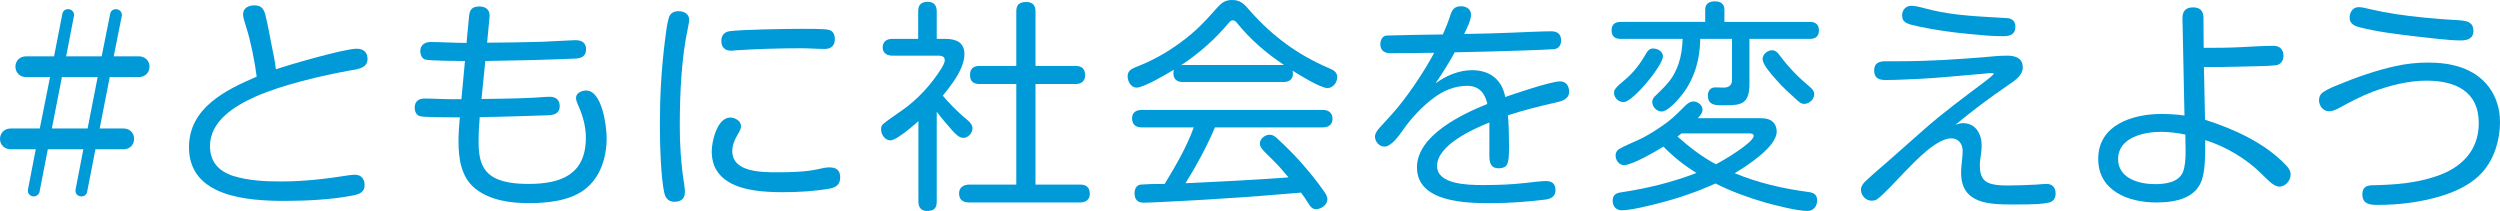 <?xml version="1.0" encoding="UTF-8"?><svg id="_イヤー_2" xmlns="http://www.w3.org/2000/svg" viewBox="0 0 673.102 56.796"><defs><style>.cls-1{fill:#009ad9;}</style></defs><g id="_イヤー_1-2"><g><path class="cls-1" d="M27.375,15.162l2.287-11.432c.12-.722,.722-1.264,1.504-1.264,.963,0,1.805,.782,1.625,1.805l-2.166,10.891h6.739c1.625,0,2.888,1.143,2.888,2.768,0,1.685-1.263,2.827-2.888,2.827h-7.822l-2.708,13.839h6.438c1.625,0,2.828,1.143,2.828,2.827,0,1.625-1.203,2.768-2.828,2.768h-7.581l-2.226,11.432c-.12,.722-.722,1.264-1.504,1.264-1.023,0-1.805-.782-1.625-1.805l2.105-10.891H12.875l-2.226,11.432c-.121,.662-.782,1.264-1.564,1.264-.963,0-1.745-.843-1.564-1.805l2.106-10.891H2.888c-1.625,0-2.888-1.143-2.888-2.768,0-1.685,1.263-2.827,2.888-2.827h7.822l2.768-13.839H7.039c-1.624,0-2.888-1.143-2.888-2.827,0-1.625,1.264-2.768,2.888-2.768h7.521l2.226-11.432c.181-.843,.782-1.264,1.564-1.264,.962,0,1.745,.843,1.564,1.805l-2.105,10.891h9.566Zm-13.416,19.434h9.626l2.707-13.839h-9.626l-2.707,13.839Z"/><path class="cls-1" d="M96.006,13.116c1.805,0,2.948,.902,2.948,2.768,0,2.227-2.105,2.707-4.572,3.068-7.761,1.384-18.531,3.911-25.691,7.1-5.475,2.467-12.153,6.498-12.153,13.297,0,4.211,2.347,6.738,6.197,8.002,4.211,1.323,8.724,1.504,13.116,1.504,6.077,0,12.154-.722,18.17-1.685,.541-.061,1.083-.12,1.624-.12,1.625,0,2.527,1.203,2.527,2.707,0,1.926-1.264,2.467-2.948,2.828-5.475,1.143-12.875,1.504-18.471,1.504-10.048,0-25.871-1.022-25.871-14.439,0-10.59,9.807-15.402,18.23-19.013-.481-3.851-1.625-9.687-2.828-13.356-.541-1.685-.842-2.708-.842-3.369,0-1.806,1.504-2.467,3.068-2.467,1.805,0,2.527,.902,2.948,2.587,.722,2.888,1.204,5.836,1.805,8.784,.421,1.925,.782,3.851,1.023,5.836,3.67-1.264,18.471-5.535,21.72-5.535Z"/><path class="cls-1" d="M145.889,11.251c2.828-.12,5.656-.301,8.543-.421h.722c1.504,0,2.647,.782,2.647,2.406,0,1.865-1.144,2.407-2.768,2.527-8.122,.36-16.245,.541-24.367,.662l-1.023,10.228c4.753-.06,9.506-.12,14.319-.361,1.324-.06,2.708-.24,4.091-.24,1.564,0,2.647,.843,2.647,2.467,0,2.166-1.625,2.467-3.37,2.527-6.077,.18-12.093,.421-18.17,.48-.18,2.166-.301,4.332-.301,6.498,0,3.31,.301,6.919,3.129,9.085,2.647,2.106,7.039,2.407,10.348,2.407,8.724,0,15.402-2.527,15.402-12.454,0-3.189-.902-6.197-2.226-9.085-.241-.542-.421-1.083-.421-1.686,0-1.263,1.564-1.925,2.708-1.925,4.332,0,5.535,9.626,5.535,12.815,0,5.234-1.685,10.709-6.077,13.958-4.031,2.948-9.928,3.55-14.801,3.55-5.054,0-10.469-.722-14.5-3.911-3.851-3.068-4.512-8.182-4.512-12.814,0-2.106,.18-4.272,.361-6.378h-1.925c-1.865,0-7.521,0-8.784-.301-1.023-.24-1.444-1.323-1.444-2.286,0-1.745,1.083-2.467,2.647-2.467,2.587,0,5.114,.181,7.701,.181h2.226l.963-10.288c-2.106,0-8.965-.061-10.589-.361-.963-.181-1.444-1.324-1.444-2.286,0-1.625,1.204-2.467,2.768-2.467,3.068,0,6.197,.24,9.326,.24h.361l.662-7.039c.181-1.926,.782-2.768,2.828-2.768,1.805,0,2.888,1.022,2.708,2.827l-.662,6.92c4.873,0,9.807-.121,14.74-.241Z"/><path class="cls-1" d="M185.55,5.354c0,.481-.181,1.384-.361,2.287-1.685,7.761-2.166,17.447-2.166,26.231,0,4.994,.301,10.048,1.083,15.042,.121,.902,.301,1.864,.301,2.827,0,1.805-1.144,2.587-2.828,2.587-1.384,0-2.286-.782-2.647-2.105-1.083-4.332-1.264-14.319-1.264-19.012,0-7.341,.421-14.681,1.324-21.961,.301-2.166,.481-4.392,1.083-6.498,.361-1.203,1.384-1.744,2.587-1.744,1.504,0,2.888,.722,2.888,2.346Zm40.672,42.417c0,1.926-1.144,2.707-2.888,3.008-4.091,.723-8.363,.963-12.514,.963-4.693,0-10.83-.301-14.861-2.888-2.587-1.624-4.332-4.151-4.332-8.122,0-2.768,1.504-9.085,4.994-9.085,1.264,0,2.888,.902,2.888,2.286,0,.602-.18,1.083-.962,2.406-.782,1.324-1.384,2.768-1.384,4.332,0,5.655,7.641,5.716,12.274,5.716,3.489,0,7.4-.12,10.529-.782,1.865-.421,2.467-.541,3.369-.541,1.865,0,2.888,.781,2.888,2.707Zm-4.152-34.595c-2.105,0-4.211-.181-6.317-.181-5.836,0-11.973,.181-17.448,.541-.602,.061-1.203,.12-1.384,.12-1.745,0-2.708-.902-2.708-2.646,0-1.384,.722-2.347,2.106-2.588,3.008-.48,15.884-.661,19.554-.661,5.174,0,7.1,.06,7.821,.481,.842,.481,1.083,1.443,1.083,2.286,0,1.805-1.022,2.647-2.708,2.647Z"/><path class="cls-1" d="M252.206,54.329c0,1.806-.842,2.467-2.647,2.467-1.564,0-2.286-1.022-2.286-2.467v-21.72c-1.384,1.264-3.61,3.129-5.415,4.272-.842,.541-1.625,.902-2.166,.902-1.444,0-2.467-1.625-2.467-2.888,0-.481,.061-1.083,.481-1.444,1.023-.902,3.851-2.828,5.054-3.67,4.212-2.888,8.062-7.1,10.709-11.371,.782-1.264,.903-1.926,.903-2.227,0-1.203-1.264-1.203-2.106-1.203h-12.093c-1.384,0-2.527-.722-2.527-2.227,0-1.563,1.143-2.286,2.527-2.286h7.04V3.009c0-1.806,.902-2.527,2.647-2.527,1.564,0,2.347,1.022,2.347,2.527v7.46h2.286c2.828,0,5.174,.843,5.174,4.151,0,1.083-.301,2.166-.722,3.31-1.143,2.888-3.429,5.775-5.114,7.821,1.685,2.046,3.55,3.851,5.475,5.596,.962,.842,2.527,1.805,2.527,3.188,0,1.264-1.143,2.587-2.467,2.587-1.143,0-2.166-1.083-3.068-2.105-1.444-1.625-2.828-3.249-4.091-4.934v24.246Zm37.363-36.58c1.685,0,2.587,.782,2.587,2.527,0,1.624-1.083,2.346-2.587,2.346h-10.77v27.075h12.033c1.685,0,2.587,.781,2.587,2.526,0,1.564-1.144,2.286-2.587,2.286h-29.842c-1.685,0-2.768-.661-2.768-2.467,0-1.624,1.263-2.346,2.768-2.346h12.635V22.622h-9.927c-1.685,0-2.527-.782-2.527-2.467s.963-2.406,2.527-2.406h9.927V3.068c0-1.925,.962-2.526,2.708-2.526,1.685,0,2.467,.902,2.467,2.526v14.681h10.77Z"/><path class="cls-1" d="M306.005,23.585c-1.504,0-2.407-1.685-2.407-3.068s1.023-1.985,2.226-2.467c4.271-1.624,8.303-3.851,12.033-6.618,4.091-2.948,6.678-5.776,9.927-9.446,1.203-1.323,2.166-1.985,3.971-1.985,2.166,0,3.249,1.023,4.934,3.068,6.077,6.799,12.695,11.672,21.118,15.282,1.144,.481,2.227,1.022,2.227,2.406,0,1.444-1.083,2.948-2.647,2.948-1.865,0-7.581-3.55-9.386-4.692,.06,.24,.121,.541,.121,.842,0,1.504-1.083,2.227-2.527,2.227h-27.194c-1.504,0-2.467-.782-2.467-2.347,0-.361,.06-.662,.12-.963-2.708,1.625-8.183,4.813-10.047,4.813Zm22.682,29.902c-3.369,.24-6.739,.421-10.108,.602-2.467,.12-9.085,.481-10.649,.481-1.625,0-2.467-.843-2.467-2.527,0-1.143,.481-2.226,1.685-2.346,1.564-.121,3.309-.181,6.438-.181,2.948-4.874,5.896-9.867,7.822-15.222h-14.079c-1.625,0-2.527-.843-2.527-2.467,0-1.505,1.083-2.227,2.527-2.227h48.915c1.504,0,2.526,.842,2.526,2.406s-1.143,2.287-2.526,2.287h-29.121c-2.226,5.234-4.934,10.228-7.942,15.041,9.266-.421,18.531-.902,27.736-1.564-1.263-1.504-2.527-3.008-3.911-4.392-1.023-1.083-2.647-2.407-3.429-3.61-.241-.361-.361-.722-.361-1.144,0-1.263,1.384-2.346,2.587-2.346,.962,0,1.625,.541,2.286,1.203,2.166,1.985,4.211,4.031,6.197,6.257,2.166,2.467,4.271,4.994,6.136,7.701,.481,.662,.963,1.384,.963,2.227,0,1.504-1.685,2.647-3.068,2.647-.962,0-1.504-.662-1.985-1.444-.602-1.022-1.324-2.046-2.045-3.009-7.22,.603-14.38,1.204-21.6,1.625Zm-10.288-35.979h27.315c-4.753-3.188-8.965-6.738-12.755-11.431-.361-.422-.602-.602-1.083-.602-.421,0-.782,.36-1.023,.661-3.73,4.452-8.062,8.303-12.875,11.432l.421-.061Z"/><path class="cls-1" d="M390.411,4.332c.541-1.685,1.083-2.647,3.008-2.647,1.384,0,2.647,.782,2.647,2.286,0,1.505-1.203,3.851-1.865,5.175,4.332-.061,8.724-.181,13.056-.361,2.647-.12,8.243-.361,10.409-.361,1.624,0,2.646,.723,2.646,2.467,0,1.264-.661,2.227-1.925,2.347-2.227,.181-15.342,.602-18.411,.662-2.646,.061-5.354,.12-8.303,.181-1.563,2.888-3.309,5.595-5.174,8.362,2.888-2.105,6.317-3.549,9.867-3.549,4.692,0,8.062,2.526,8.904,7.22,1.203-.422,3.851-1.324,6.559-2.166,3.369-1.083,6.919-2.046,8.242-2.046,1.564,0,2.406,1.264,2.406,2.768,0,2.046-1.985,2.587-3.67,2.948-4.332,.963-8.604,2.046-12.815,3.43,.241,2.707,.301,5.414,.301,8.122,0,3.369-.12,4.031-.48,4.993-.361,.903-1.444,1.144-2.287,1.144-2.286,0-2.526-1.685-2.526-3.55v-8.784c-4.452,1.805-14.079,6.077-14.079,11.732,0,4.934,8.183,5.114,12.334,5.114,3.851,0,7.701-.12,11.793-.602,1.925-.241,4.271-.481,5.174-.481,1.685,0,2.587,.782,2.587,2.467s-1.264,2.346-2.768,2.526c-4.873,.602-9.807,.963-14.74,.963-6.618,0-19.795-.24-19.795-9.626,0-8.604,12.094-14.319,18.952-17.087-.661-3.009-2.286-4.874-5.475-4.874-3.31,0-6.498,1.324-9.205,3.43-3.068,2.347-5.776,5.234-8.002,8.423-1.204,1.745-3.31,4.513-4.994,4.513-1.444,0-2.587-1.324-2.587-2.768,0-.602,.421-1.444,1.384-2.467,.902-.963,2.105-2.286,3.129-3.43,3.851-4.211,8.783-11.552,11.431-16.605-3.91,.061-7.761,.12-11.672,.12-1.685,0-2.828-.662-2.828-2.467,0-.902,.542-2.226,1.625-2.286,1.264-.061,12.694-.301,15.222-.301,.722-1.624,1.384-3.249,1.926-4.934Z"/><path class="cls-1" d="M471.02,22.622c0,5.535-2.407,5.716-6.619,5.716h-1.082c-1.865,0-3.49-.301-3.49-2.587,0-1.264,.662-2.227,1.985-2.227,.782,0,1.505,.061,2.286,.061,1.384,0,2.227-.662,2.227-2.046V10.469h-8.544c-.06,5.596-1.685,11.312-5.414,15.644-.963,1.203-3.43,3.91-4.994,3.91-1.323,0-2.527-1.264-2.527-2.587,0-.722,.422-1.264,.963-1.745,2.948-2.888,4.753-4.512,6.137-8.543,.723-2.166,1.023-4.393,1.083-6.679h-16.726c-1.504,0-2.406-.722-2.406-2.286s.902-2.286,2.406-2.286h22.803V2.587c0-1.624,1.143-2.226,2.647-2.226,1.443,0,2.526,.662,2.526,2.226v3.31h23.044c1.504,0,2.406,.722,2.406,2.286s-.902,2.286-2.406,2.286h-16.305v12.153Zm-33.753,21.84c-1.324,0-2.286-1.323-2.286-2.587,0-.602,.24-1.203,.722-1.564,1.143-.842,3.91-1.925,5.294-2.587,2.768-1.264,5.355-2.948,7.822-4.753,1.865-1.384,3.489-3.129,5.174-4.753,.542-.481,1.144-.902,1.926-.902,1.203,0,2.467,.963,2.467,2.226,0,.602-.301,1.264-1.264,2.287h16.726c.902,0,1.926,.06,2.768,.48,1.144,.602,1.745,1.806,1.745,3.129,0,4.092-8.062,9.266-11.312,11.19,6.378,2.647,12.996,4.151,19.795,5.055,1.443,.18,2.406,.661,2.406,2.286,0,1.564-1.022,2.827-2.587,2.827-2.828,0-8.604-1.504-11.432-2.286-4.572-1.323-9.085-2.948-13.356-5.114-4.873,2.227-9.987,3.972-15.162,5.295-2.526,.662-7.641,1.926-10.107,1.926-1.504,0-2.406-1.083-2.406-2.588,0-1.685,1.083-2.105,2.526-2.286,6.859-1.022,13.598-2.707,20.035-5.174-3.249-1.985-6.257-4.393-8.904-7.1-1.985,1.264-8.423,4.993-10.589,4.993Zm-.121-16.966c-1.384,0-2.587-1.144-2.587-2.527,0-.842,.542-1.504,3.009-3.55,2.286-1.925,4.151-4.392,5.535-6.858,.481-.843,.963-1.505,1.985-1.505,1.203,0,2.647,.782,2.647,2.106,0,2.467-8.123,12.334-10.59,12.334Zm24.849,16.726c1.745-.842,10.168-5.836,10.168-7.641,0-.602-.782-.662-1.203-.662h-18.23c-.36,.301-.722,.602-1.083,.842,3.189,2.828,6.559,5.476,10.349,7.461Zm15.102-30.685c.902,0,1.504,.602,1.985,1.264,2.708,3.61,5.054,5.956,8.483,8.845,.481,.421,.902,1.022,.902,1.685,0,1.384-1.323,2.647-2.707,2.647-.782,0-1.324-.481-1.865-.963-1.985-1.806-3.971-3.55-5.716-5.596-1.564-1.745-3.61-4.091-3.61-5.535,0-1.323,1.324-2.347,2.527-2.347Z"/><path class="cls-1" d="M528.489,33.151c3.43,0,5.054,2.888,5.054,6.017,0,1.323-.24,2.707-.421,4.091-.061,.422-.061,.843-.061,1.264,0,1.444,.181,3.068,1.324,4.092,1.384,1.323,4.633,1.323,6.497,1.323,2.467,0,4.934-.12,7.4-.24,.903-.061,1.865-.181,2.768-.181,1.564,0,2.407,1.022,2.407,2.587,0,1.323-.662,2.226-1.926,2.467-2.045,.361-2.948,.481-9.626,.481-6.378,0-13.898-.181-13.898-8.544,0-1.323,.181-2.647,.301-3.91,.061-.662,.12-1.324,.12-1.986,0-1.864-1.143-3.369-3.068-3.369-3.851,0-9.325,5.716-12.755,9.266-1.564,1.625-5.596,6.017-7.16,7.1-.421,.301-1.022,.421-1.563,.421-1.564,0-2.828-1.443-2.828-2.947,0-.903,.481-1.564,1.144-2.227,2.166-2.046,4.512-4.031,6.798-6.017,2.948-2.587,5.837-5.174,8.784-7.762,5.295-4.692,10.95-8.844,16.546-13.056,.902-.662,2.467-1.925,2.467-2.166,0-.181-.481-.181-.602-.181-.361,0-.722,0-1.144,.061-.842,.12-1.685,.181-2.526,.24-5.295,.422-10.649,1.023-15.944,1.264-2.948,.12-5.956,.301-8.904,.301-1.865,0-3.068-.541-3.068-2.587,0-2.105,1.444-2.467,3.188-2.467h3.43c7.821,0,15.703-.481,23.465-1.143,1.925-.181,3.851-.361,5.836-.361,2.045,0,4.091,.662,4.091,3.129,0,2.105-1.805,3.369-4.031,4.873-4.873,3.309-9.566,6.858-14.078,10.589,1.143-.36,1.504-.421,1.985-.421Zm-13.898-31.587c1.564,0,3.911,.782,5.476,1.144,6.618,1.563,13.477,1.744,20.275,2.166,1.384,.06,2.286,.842,2.286,2.286,0,2.166-1.504,2.587-3.309,2.587-3.069,0-6.138-.301-9.146-.602-4.572-.421-9.205-1.083-13.718-2.046-2.828-.602-4.332-.963-4.332-2.948,0-1.443,.963-2.587,2.467-2.587Z"/><path class="cls-1" d="M593.683,32.249c7.641,2.406,16.185,6.257,21.779,12.213,.662,.662,1.264,1.505,1.264,2.527,0,1.685-1.384,3.249-3.068,3.249s-3.609-2.406-4.813-3.489c-4.091-4.031-9.626-7.341-15.102-9.025,0,4.393-.06,7.4-.661,9.867-1.384,5.836-7.341,6.919-12.575,6.919-7.4,0-15.583-3.068-15.583-11.732,0-9.205,9.326-12.093,16.967-12.093,2.106,0,4.212,.12,6.258,.421l-.542-26.231c0-1.986,.963-2.889,2.888-2.889,1.926,0,2.769,1.023,2.769,2.828l.06,8.062c3.31,0,6.618,0,9.928-.181,2.948-.12,5.956-.361,8.904-.361,1.624,0,2.647,1.022,2.647,2.647,0,1.264-.662,2.406-2.046,2.587-1.865,.241-7.22,.301-9.446,.361-3.309,.12-6.618,.12-9.927,.12l.301,14.199Zm-11.853,3.249c-4.633,0-11.552,1.504-11.552,7.34,0,5.234,5.716,6.738,9.927,6.738,2.647,0,6.378-.421,7.521-3.249,.603-1.504,.723-3.55,.723-5.535,0-1.624-.061-3.249-.061-4.572-2.166-.421-4.332-.722-6.558-.722Z"/><path class="cls-1" d="M670.093,23.404c2.046,2.708,3.009,6.077,3.009,9.446,0,4.813-1.504,9.867-4.753,13.537-2.768,3.129-6.859,5.054-10.83,6.317-5.655,1.745-11.612,2.467-17.508,2.467-2.106,0-3.971-.301-3.971-2.888,0-1.926,1.203-2.407,2.888-2.407,5.775-.12,11.491-.541,16.967-2.406,6.738-2.227,11.491-6.859,11.491-14.319,0-8.664-6.438-11.432-14.079-11.432-4.873,0-9.807,1.264-14.379,2.948-3.189,1.203-6.197,2.768-9.205,4.452-.843,.421-1.686,.843-2.647,.843-1.625,0-2.708-1.505-2.708-3.009,0-.842,.361-1.624,1.083-2.105,1.264-.902,2.828-1.504,4.332-2.106,4.572-1.925,10.349-3.91,15.162-4.933,2.888-.662,5.896-.963,8.844-.963,6.137,0,12.395,1.443,16.305,6.558ZM635.017,1.926c.782,0,1.444,.12,3.068,.541,4.633,1.083,9.386,1.745,14.139,2.227,2.768,.24,5.596,.541,8.363,.661,.782,.061,1.564,.061,2.347,.181,1.745,.181,3.008,.782,3.008,2.768,0,2.106-1.624,2.587-3.429,2.587-3.31,0-8.604-.722-12.033-1.083-5.054-.602-10.229-1.203-15.222-2.467-1.384-.36-2.647-.962-2.647-2.587,0-1.443,.842-2.827,2.406-2.827Z"/></g></g></svg>